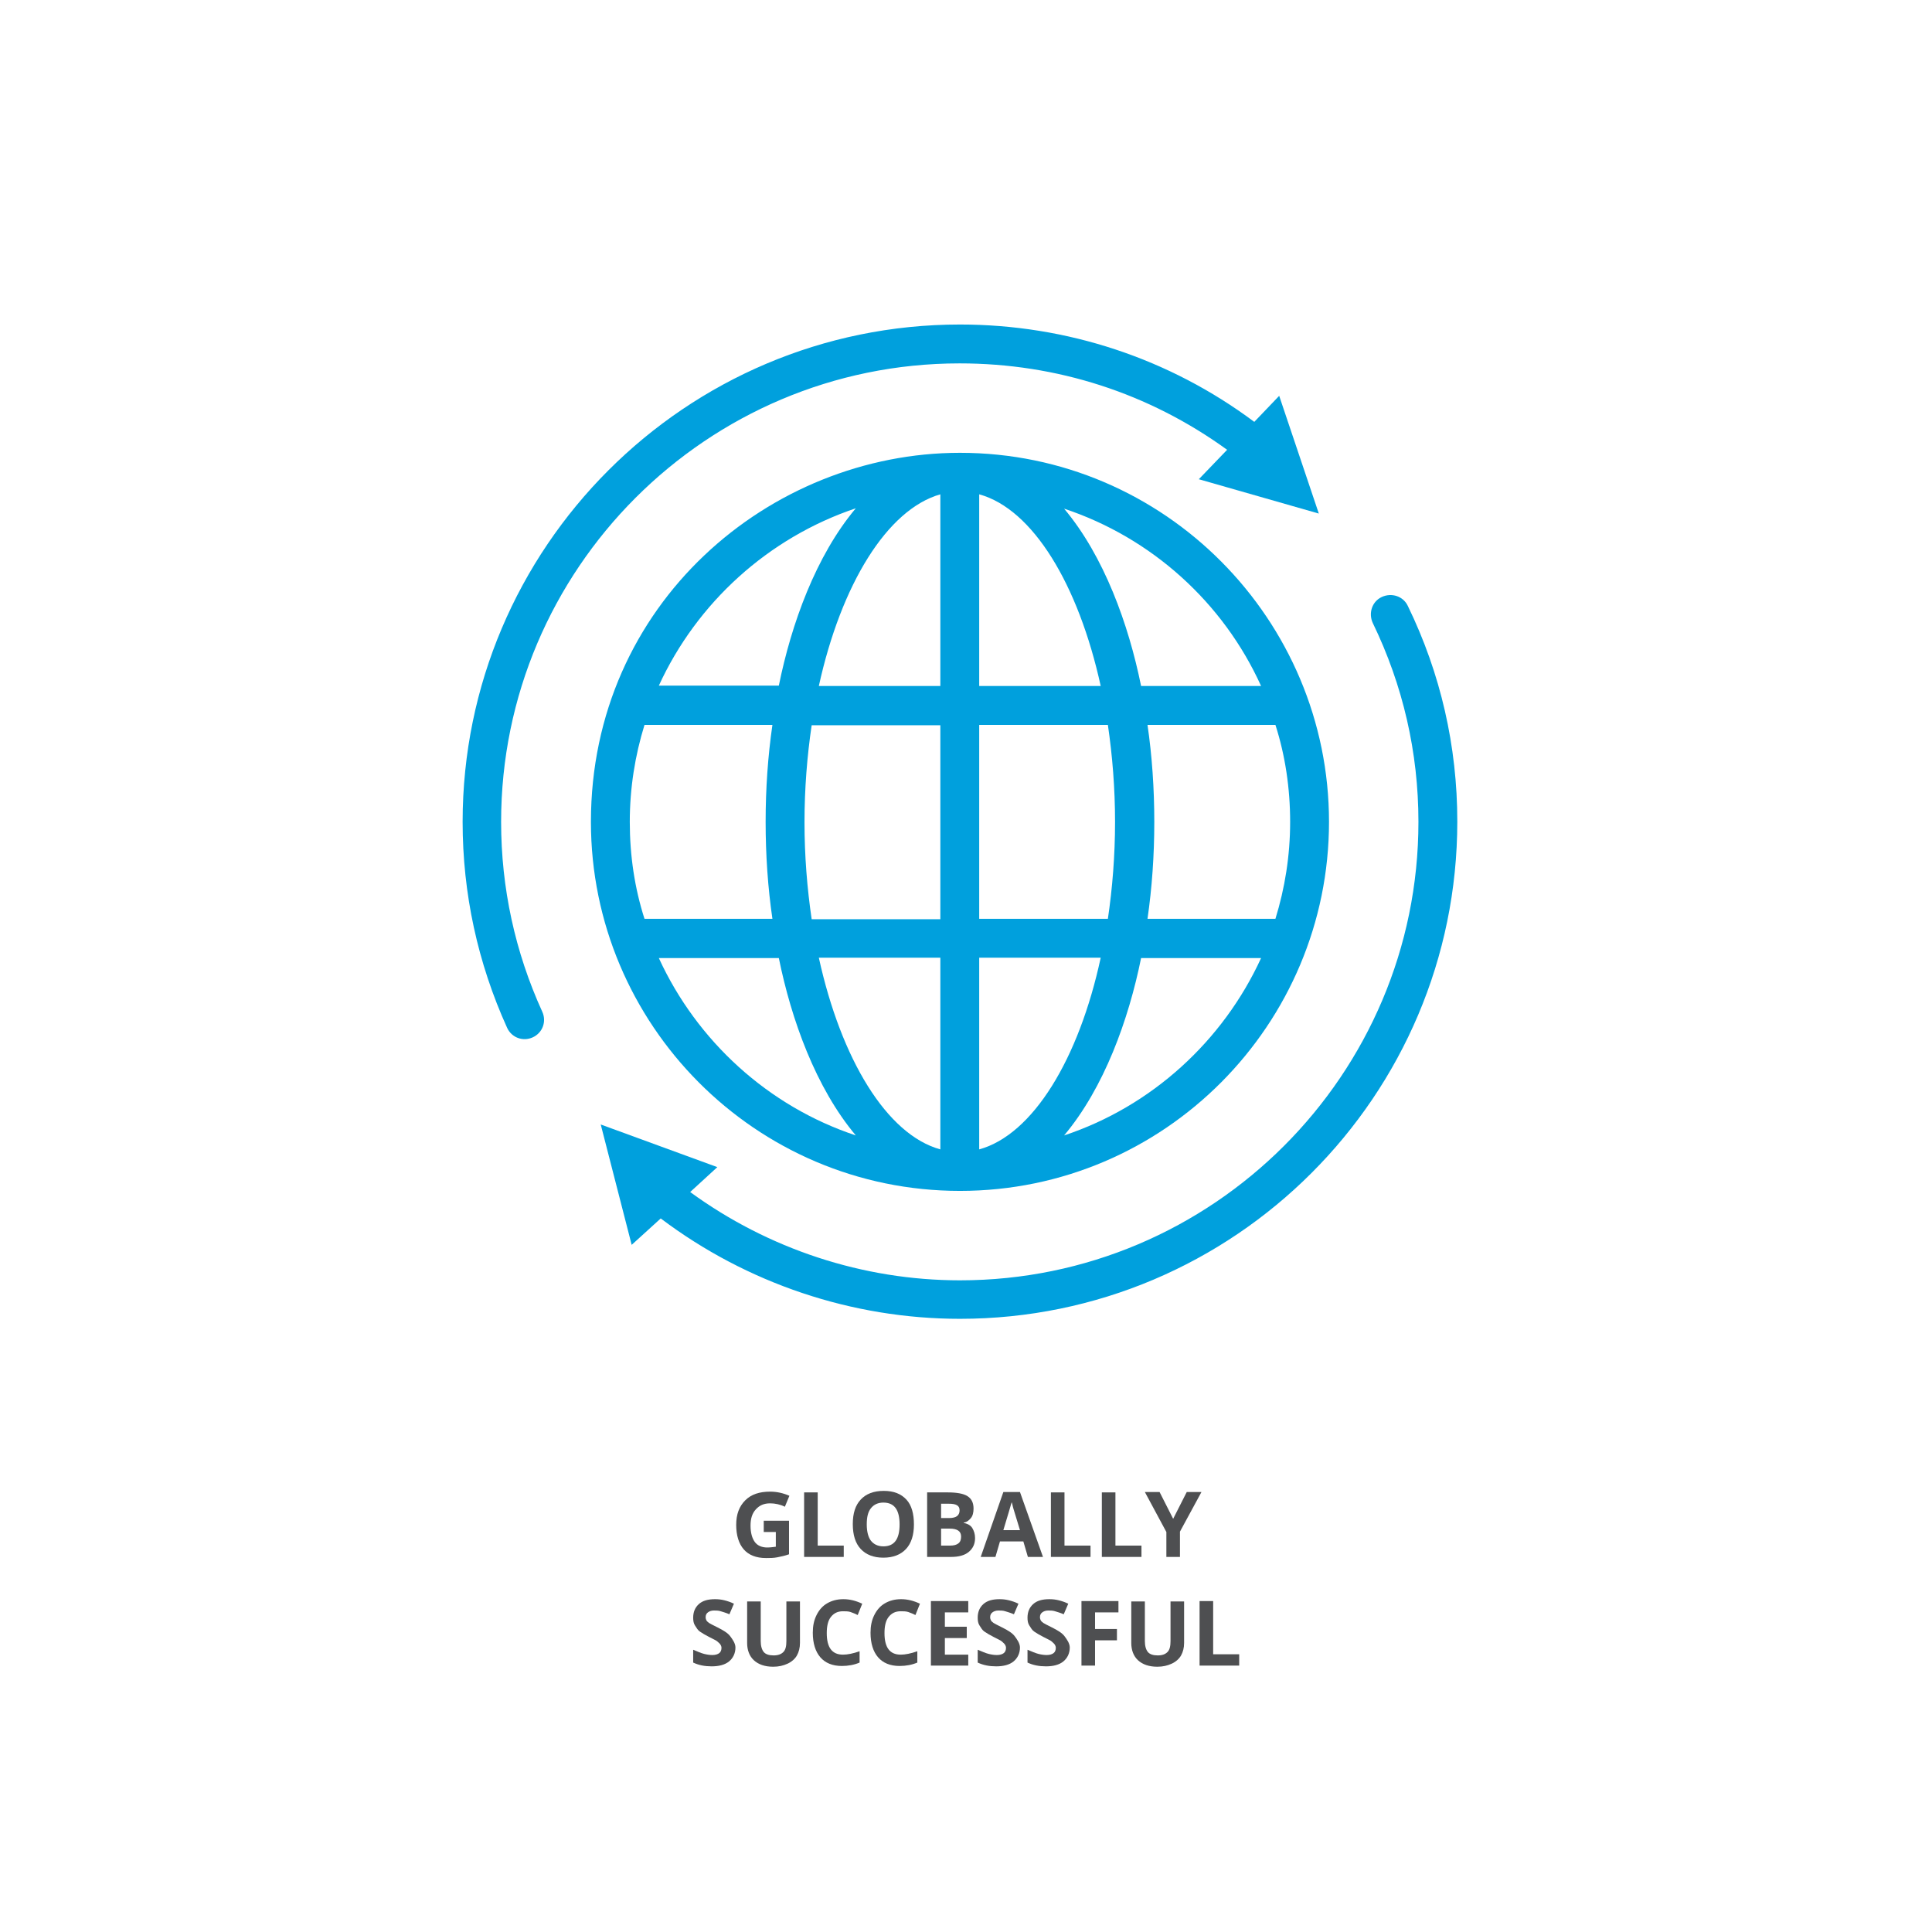 <?xml version="1.0" encoding="UTF-8"?>
<svg xmlns="http://www.w3.org/2000/svg" xmlns:xlink="http://www.w3.org/1999/xlink" version="1.1" id="Erfolgreich" x="0px" y="0px" viewBox="0 0 512 512" style="enable-background:new 0 0 512 512;" xml:space="preserve">
<style type="text/css">
	.st0{fill:#FFFFFF;}
	.st1{fill:#00A0DD;}
	.st2{fill:#4E4F51;}
</style>
<rect y="0" class="st0" width="512" height="512"></rect>
<g>
	<path class="st1" d="M302.4,181.8c-3.3-16.3-9.8-34.4-20.4-47c23.2,7.7,42.2,24.9,52.2,47H302.4z M341.9,217.8   c0,9-1.4,17.6-3.9,25.7h-33.9c1.2-8.3,1.8-16.9,1.8-25.7s-0.6-17.5-1.8-25.7H338C340.6,200.2,341.9,208.9,341.9,217.8 M282,300.9   c10.6-12.6,17.1-30.7,20.4-47h31.8C324.1,275.9,305.2,293.2,282,300.9 M259.5,304.6v-50.8h32.2   C285.9,280.7,273.7,300.7,259.5,304.6 M259.5,192.1h34.1c1.2,8.2,1.9,16.8,1.9,25.7s-0.7,17.6-1.9,25.7h-34.1V192.1z M259.5,131   c14.2,3.9,26.3,23.9,32.2,50.8h-32.2V131z M249.2,181.8H217c5.9-26.9,18.1-46.8,32.2-50.8V181.8z M249.2,243.6h-34.1   c-1.2-8.2-1.9-16.8-1.9-25.7s0.7-17.6,1.9-25.7h34.1L249.2,243.6L249.2,243.6z M249.2,304.6c-14.2-3.9-26.3-23.9-32.2-50.8h32.2   V304.6z M174.6,253.9h31.8c3.3,16.3,9.8,34.4,20.4,47C203.6,293.2,184.7,275.9,174.6,253.9 M166.9,217.8c0-9,1.4-17.6,3.9-25.7   h33.9c-1.2,8.3-1.8,16.9-1.8,25.7s0.6,17.5,1.8,25.7h-33.9C168.2,235.4,166.9,226.8,166.9,217.8 M226.8,134.7   c-10.6,12.6-17.1,30.7-20.4,47h-31.8C184.7,159.7,203.6,142.5,226.8,134.7 M254.4,120c-50.4,0-97.8,40-97.8,97.8   c0,53.6,43.5,97.8,97.8,97.8s97.8-44.2,97.8-97.8C352.2,164.3,308.7,120,254.4,120"></path>
	<path class="st1" d="M349.5,136.1L339,104.9l-6.6,6.9C309.9,95,282.7,86,254.4,86c-72.7,0-131.8,59.1-131.8,131.8   c0,19,4,37.4,11.8,54.6c1.2,2.6,4.2,3.7,6.8,2.5s3.7-4.2,2.5-6.8c-7.2-15.8-10.9-32.8-10.9-50.3c0-67,54.5-121.5,121.5-121.5   c25.8,0,50.2,7.9,70.9,22.9l-7.5,7.8L349.5,136.1z"></path>
	<path class="st1" d="M373.1,160.6c-1.2-2.6-4.3-3.6-6.9-2.4c-2.6,1.2-3.6,4.3-2.4,6.9c8,16.5,12.1,34.3,12.1,52.7   c0,67-54.5,121.5-121.5,121.5c-25.7,0-50.8-8.3-71.5-23.4l7.2-6.6L159.2,298l8.2,31.9l7.7-7c22.8,17.2,50.7,26.6,79.3,26.6   c72.7,0,131.8-59.1,131.8-131.8C386.2,197.8,381.8,178.5,373.1,160.6"></path>
</g>
<g>
	<path class="st2" d="M202.3,403h6.8v8.9c-1.1,0.4-2.1,0.6-3.1,0.8s-2,0.2-3,0.2c-2.6,0-4.6-0.8-5.9-2.3s-2-3.7-2-6.5   c0-2.8,0.8-4.9,2.4-6.5s3.8-2.3,6.6-2.3c1.8,0,3.5,0.4,5.1,1.1l-1.2,2.9c-1.2-0.6-2.6-0.9-3.9-0.9c-1.6,0-2.8,0.5-3.8,1.6   s-1.4,2.5-1.4,4.3c0,1.9,0.4,3.3,1.1,4.3s1.9,1.5,3.3,1.5c0.8,0,1.5-0.1,2.3-0.2V406h-3.2V403z"></path>
	<path class="st2" d="M213.1,412.6v-17.1h3.6v14.1h6.9v3H213.1z"></path>
	<path class="st2" d="M242.2,404c0,2.8-0.7,5-2.1,6.5s-3.4,2.3-6,2.3s-4.6-0.8-6-2.3s-2.1-3.7-2.1-6.6s0.7-5,2.1-6.5   s3.4-2.3,6.1-2.3s4.6,0.8,6,2.3S242.2,401.2,242.2,404z M229.7,404c0,1.9,0.4,3.4,1.1,4.3s1.8,1.5,3.3,1.5c2.9,0,4.3-1.9,4.3-5.8   c0-3.9-1.4-5.8-4.3-5.8c-1.4,0-2.5,0.5-3.3,1.5S229.7,402.1,229.7,404z"></path>
	<path class="st2" d="M245.8,395.5h5.3c2.4,0,4.2,0.3,5.3,1s1.6,1.8,1.6,3.3c0,1-0.2,1.9-0.7,2.5s-1.1,1.1-1.9,1.2v0.1   c1.1,0.2,1.9,0.7,2.3,1.4s0.7,1.5,0.7,2.6c0,1.6-0.6,2.8-1.7,3.7s-2.7,1.3-4.6,1.3h-6.4V395.5z M249.4,402.3h2.1   c1,0,1.7-0.2,2.1-0.5s0.7-0.8,0.7-1.5c0-0.7-0.2-1.1-0.7-1.4s-1.2-0.4-2.3-0.4h-1.9V402.3z M249.4,405.1v4.5h2.4   c1,0,1.7-0.2,2.2-0.6s0.7-1,0.7-1.8c0-1.4-1-2.1-3-2.1H249.4z"></path>
	<path class="st2" d="M272.4,412.6l-1.2-4.1h-6.2l-1.2,4.1h-3.9l6-17.2h4.4l6.1,17.2H272.4z M270.3,405.5c-1.1-3.7-1.8-5.8-1.9-6.3   s-0.2-0.9-0.3-1.1c-0.3,1-1,3.5-2.2,7.4H270.3z"></path>
	<path class="st2" d="M278.5,412.6v-17.1h3.6v14.1h6.9v3H278.5z"></path>
	<path class="st2" d="M292,412.6v-17.1h3.6v14.1h6.9v3H292z"></path>
	<path class="st2" d="M310.9,402.5l3.6-7.1h3.9l-5.7,10.5v6.7h-3.6V406l-5.7-10.6h3.9L310.9,402.5z"></path>
	<path class="st2" d="M194.9,436.6c0,1.5-0.6,2.8-1.7,3.7s-2.7,1.3-4.6,1.3c-1.8,0-3.4-0.3-4.9-1v-3.4c1.2,0.5,2.1,0.9,2.9,1.1   s1.5,0.3,2.2,0.3c0.8,0,1.4-0.2,1.8-0.5s0.6-0.8,0.6-1.4c0-0.3-0.1-0.6-0.3-0.9s-0.5-0.5-0.8-0.8s-1.1-0.6-2.2-1.2   c-1-0.5-1.8-1-2.4-1.4s-0.9-1-1.3-1.6s-0.5-1.3-0.5-2.1c0-1.5,0.5-2.7,1.5-3.6s2.4-1.3,4.3-1.3c0.9,0,1.7,0.1,2.5,0.3   s1.7,0.5,2.5,0.9l-1.2,2.8c-0.9-0.4-1.7-0.6-2.3-0.8s-1.2-0.2-1.8-0.2c-0.7,0-1.2,0.2-1.6,0.5s-0.6,0.7-0.6,1.3   c0,0.3,0.1,0.6,0.2,0.8s0.4,0.5,0.7,0.7s1.1,0.6,2.3,1.2c1.6,0.8,2.7,1.5,3.3,2.3S194.9,435.5,194.9,436.6z"></path>
	<path class="st2" d="M212,424.3v11.1c0,1.3-0.3,2.4-0.8,3.3s-1.4,1.7-2.5,2.2s-2.3,0.8-3.8,0.8c-2.2,0-3.9-0.6-5.1-1.7   s-1.8-2.7-1.8-4.6v-11h3.6v10.5c0,1.3,0.3,2.3,0.8,2.9s1.4,0.9,2.6,0.9c1.2,0,2-0.3,2.6-0.9s0.8-1.6,0.8-2.9v-10.5H212z"></path>
	<path class="st2" d="M223.4,427c-1.4,0-2.4,0.5-3.2,1.5s-1.1,2.5-1.1,4.3c0,3.8,1.4,5.7,4.3,5.7c1.2,0,2.7-0.3,4.4-0.9v3   c-1.4,0.6-3,0.9-4.7,0.9c-2.5,0-4.4-0.8-5.7-2.3s-2-3.7-2-6.5c0-1.8,0.3-3.3,1-4.7s1.6-2.4,2.8-3.1s2.6-1.1,4.3-1.1   c1.7,0,3.3,0.4,5,1.2l-1.2,3c-0.6-0.3-1.3-0.6-1.9-0.8S224.1,427,223.4,427z"></path>
	<path class="st2" d="M238.7,427c-1.4,0-2.4,0.5-3.2,1.5s-1.1,2.5-1.1,4.3c0,3.8,1.4,5.7,4.3,5.7c1.2,0,2.7-0.3,4.4-0.9v3   c-1.4,0.6-3,0.9-4.7,0.9c-2.5,0-4.4-0.8-5.7-2.3s-2-3.7-2-6.5c0-1.8,0.3-3.3,1-4.7s1.6-2.4,2.8-3.1s2.6-1.1,4.3-1.1   c1.7,0,3.3,0.4,5,1.2l-1.2,3c-0.6-0.3-1.3-0.6-1.9-0.8S239.4,427,238.7,427z"></path>
	<path class="st2" d="M256.6,441.4h-9.9v-17.1h9.9v3h-6.2v3.8h5.8v3h-5.8v4.4h6.2V441.4z"></path>
	<path class="st2" d="M270.3,436.6c0,1.5-0.6,2.8-1.7,3.7s-2.7,1.3-4.6,1.3c-1.8,0-3.4-0.3-4.9-1v-3.4c1.2,0.5,2.1,0.9,2.9,1.1   s1.5,0.3,2.2,0.3c0.8,0,1.4-0.2,1.8-0.5s0.6-0.8,0.6-1.4c0-0.3-0.1-0.6-0.3-0.9s-0.5-0.5-0.8-0.8s-1.1-0.6-2.2-1.2   c-1-0.5-1.8-1-2.4-1.4s-0.9-1-1.3-1.6s-0.5-1.3-0.5-2.1c0-1.5,0.5-2.7,1.5-3.6s2.4-1.3,4.3-1.3c0.9,0,1.7,0.1,2.5,0.3   s1.7,0.5,2.5,0.9l-1.2,2.8c-0.9-0.4-1.7-0.6-2.3-0.8s-1.2-0.2-1.8-0.2c-0.7,0-1.2,0.2-1.6,0.5s-0.6,0.7-0.6,1.3   c0,0.3,0.1,0.6,0.2,0.8s0.4,0.5,0.7,0.7s1.1,0.6,2.3,1.2c1.6,0.8,2.7,1.5,3.3,2.3S270.3,435.5,270.3,436.6z"></path>
	<path class="st2" d="M283.5,436.6c0,1.5-0.6,2.8-1.7,3.7s-2.7,1.3-4.6,1.3c-1.8,0-3.4-0.3-4.9-1v-3.4c1.2,0.5,2.1,0.9,2.9,1.1   s1.5,0.3,2.2,0.3c0.8,0,1.4-0.2,1.8-0.5s0.6-0.8,0.6-1.4c0-0.3-0.1-0.6-0.3-0.9s-0.5-0.5-0.8-0.8s-1.1-0.6-2.2-1.2   c-1-0.5-1.8-1-2.4-1.4s-0.9-1-1.3-1.6s-0.5-1.3-0.5-2.1c0-1.5,0.5-2.7,1.5-3.6s2.4-1.3,4.3-1.3c0.9,0,1.7,0.1,2.5,0.3   s1.7,0.5,2.5,0.9l-1.2,2.8c-0.9-0.4-1.7-0.6-2.3-0.8s-1.2-0.2-1.8-0.2c-0.7,0-1.2,0.2-1.6,0.5s-0.6,0.7-0.6,1.3   c0,0.3,0.1,0.6,0.2,0.8s0.4,0.5,0.7,0.7s1.1,0.6,2.3,1.2c1.6,0.8,2.7,1.5,3.3,2.3S283.5,435.5,283.5,436.6z"></path>
	<path class="st2" d="M290.2,441.4h-3.6v-17.1h9.8v3h-6.2v4.4h5.8v3h-5.8V441.4z"></path>
	<path class="st2" d="M313.8,424.3v11.1c0,1.3-0.3,2.4-0.8,3.3s-1.4,1.7-2.5,2.2s-2.3,0.8-3.8,0.8c-2.2,0-3.9-0.6-5.1-1.7   s-1.8-2.7-1.8-4.6v-11h3.6v10.5c0,1.3,0.3,2.3,0.8,2.9s1.4,0.9,2.6,0.9c1.2,0,2-0.3,2.6-0.9s0.8-1.6,0.8-2.9v-10.5H313.8z"></path>
	<path class="st2" d="M317.9,441.4v-17.1h3.6v14.1h6.9v3H317.9z"></path>
</g>
</svg>
